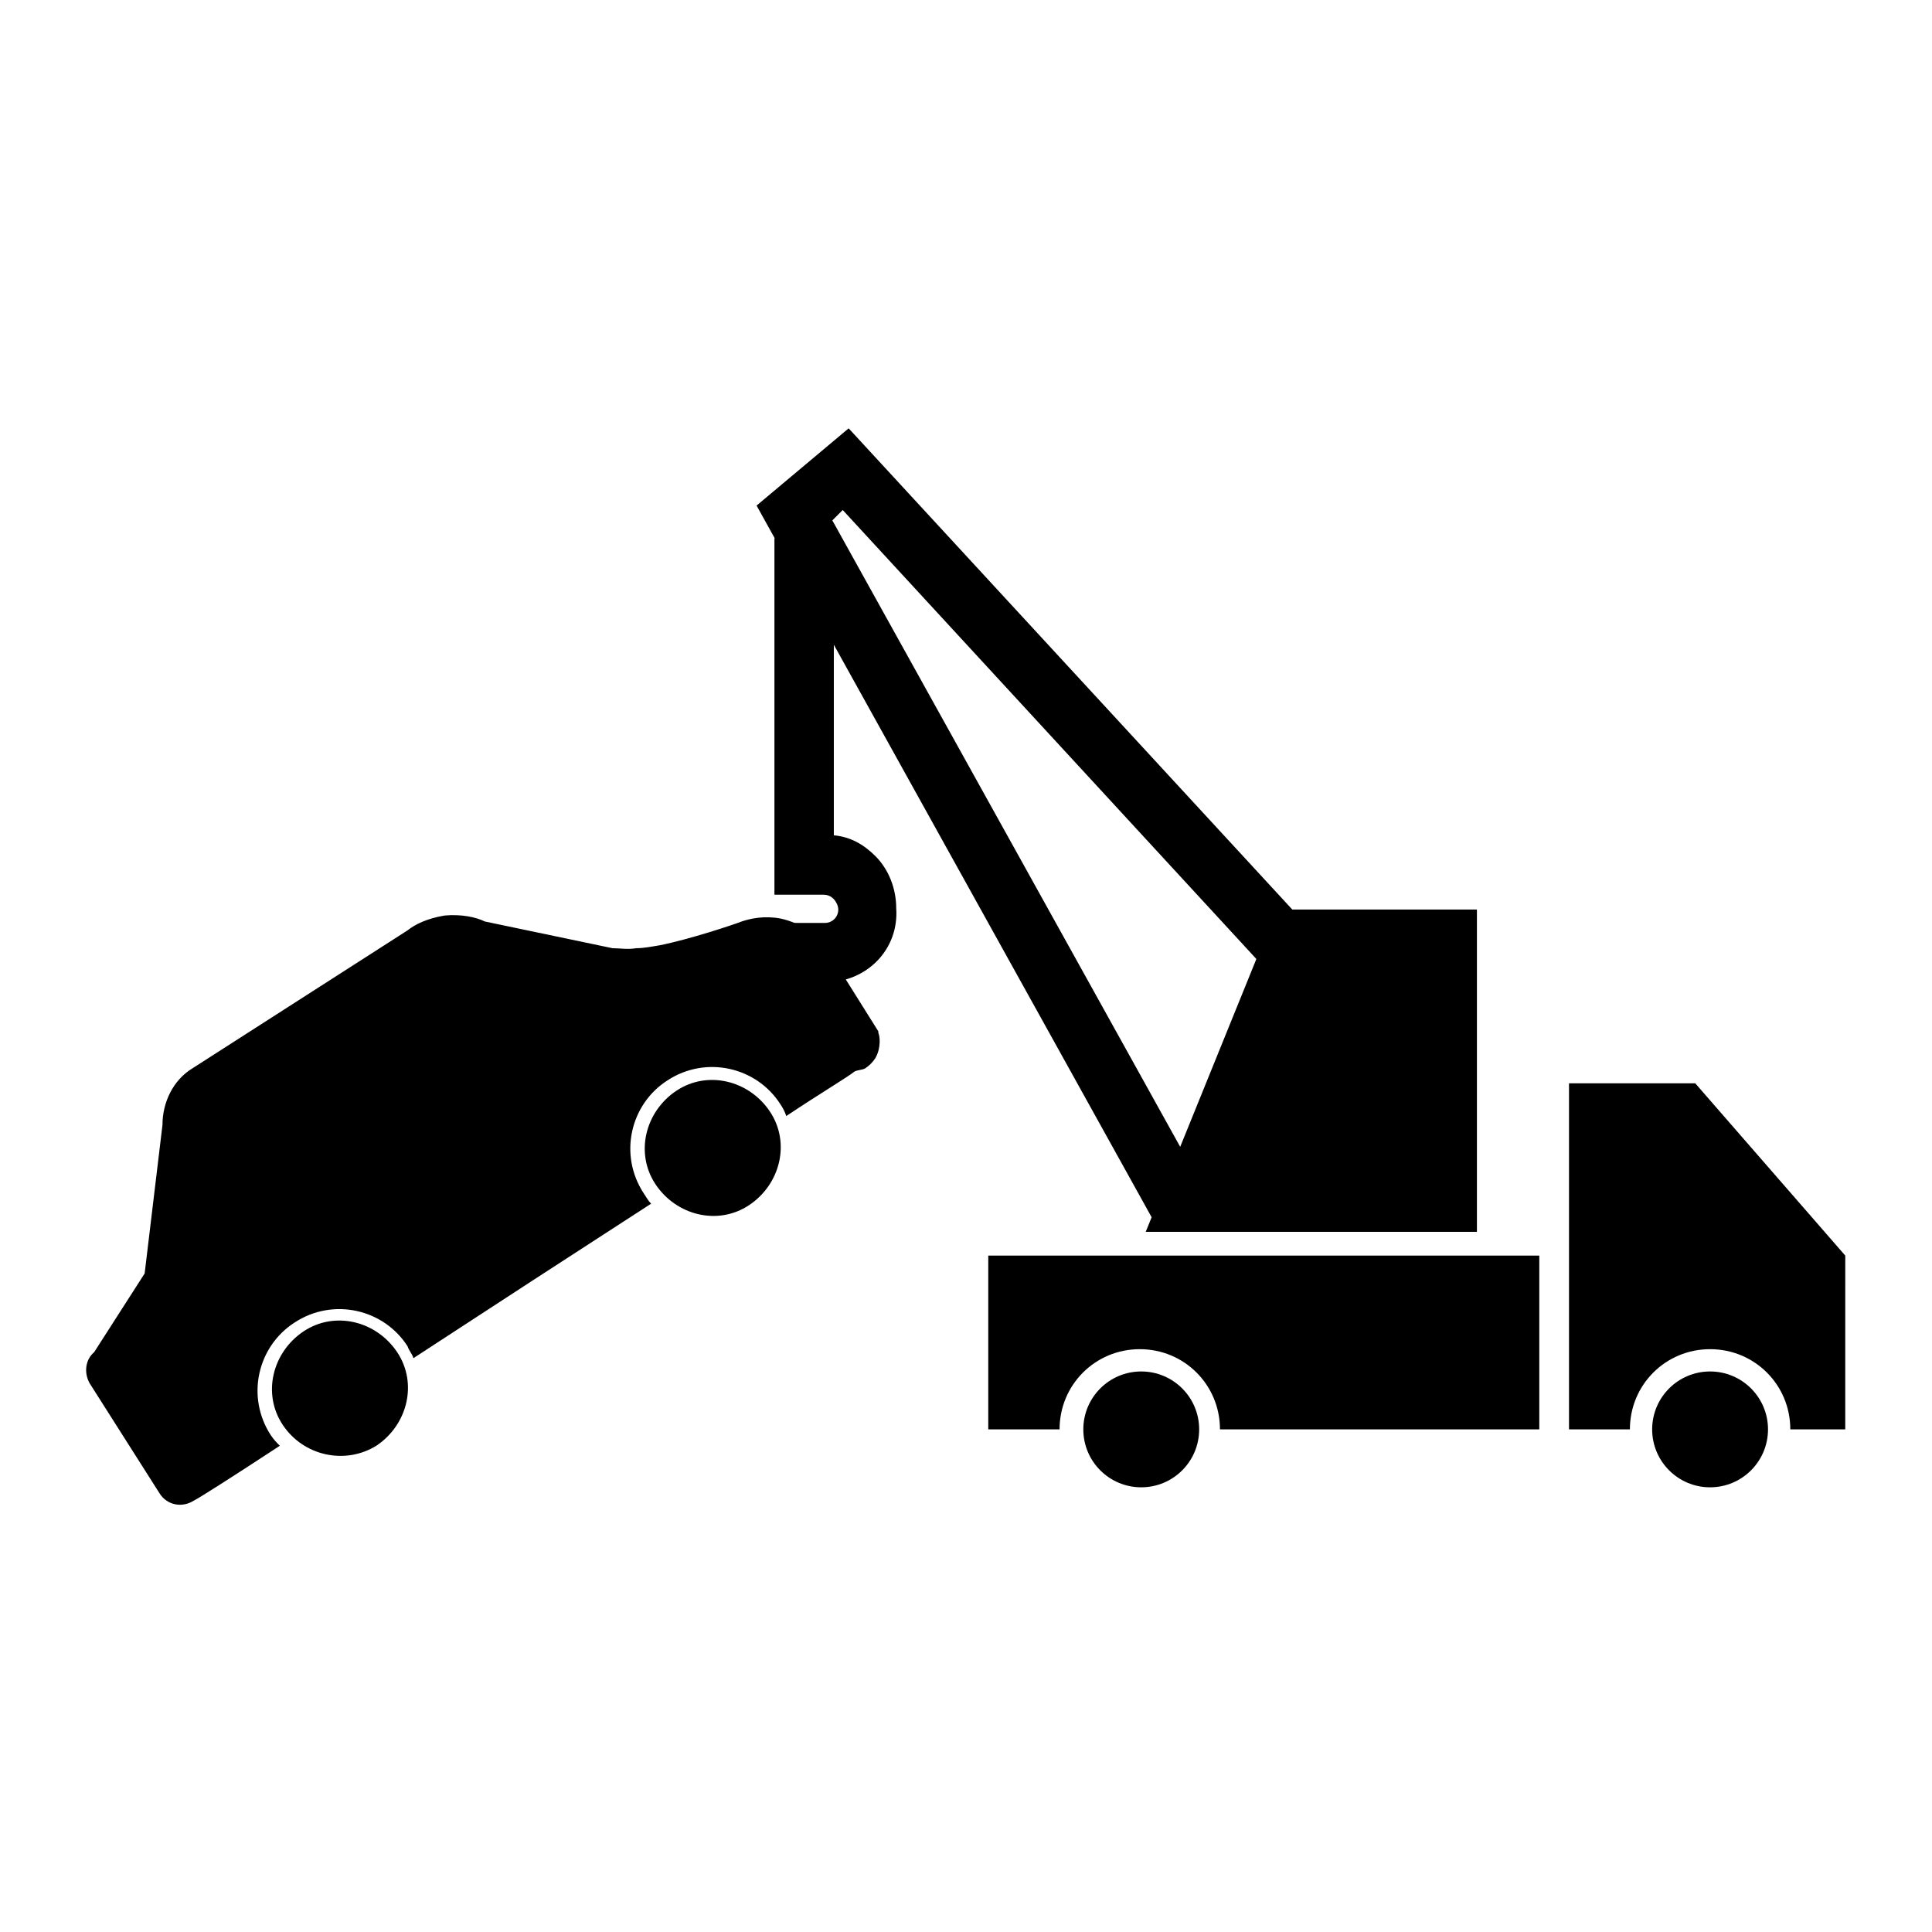 <?xml version="1.0" encoding="UTF-8"?>
<!-- Uploaded to: ICON Repo, www.svgrepo.com, Generator: ICON Repo Mixer Tools -->
<svg fill="#000000" width="800px" height="800px" version="1.1" viewBox="144 144 512 512" xmlns="http://www.w3.org/2000/svg">
 <g>
  <path d="m612.54 522.8c0 8.48-6.871 15.352-15.352 15.352-8.477 0-15.348-6.871-15.348-15.352 0-8.477 6.871-15.348 15.348-15.348 8.48 0 15.352 6.871 15.352 15.348"/>
  <path d="m461.79 522.8c0 8.48-6.871 15.352-15.348 15.352-8.48 0-15.352-6.871-15.352-15.352 0-8.477 6.871-15.348 15.352-15.348 8.477 0 15.348 6.871 15.348 15.348"/>
  <path d="m449.59 467.3-105.09-189.32 24.402-20.465 120.84 131.07-11.809 10.625-110.6-120.05-2.754 2.754 98.793 177.91z"/>
  <path d="m362.61 404.33h-14.168v-15.742h14.168c1.969 0 3.543-1.574 3.543-3.543 0-1.18-0.789-2.363-1.18-2.754-0.395-0.395-1.18-1.18-2.754-1.18h-12.988v-94.465h15.742v78.719c4.328 0.395 7.871 2.363 11.02 5.512 3.543 3.543 5.512 8.66 5.512 13.777 0.785 11.016-7.871 19.676-18.895 19.676z"/>
  <path d="m535.4 470.45h-87.773l34.637-85.41h53.137z"/>
  <path d="m593.26 431.09h-33.457v91.711h16.137c0-11.809 9.445-21.254 21.254-21.254s21.254 9.445 21.254 21.254h14.562l0.004-46.055z"/>
  <path d="m405.9 476.75v46.051h18.895c0-11.809 9.445-21.254 21.254-21.254 11.809 0 21.254 9.445 21.254 21.254h84.625v-46.051z"/>
  <path d="m317.73 457.86c-5.512-8.266-2.754-19.285 5.512-24.797s19.285-2.754 24.797 5.512 2.754 19.285-5.512 24.797c-8.266 5.508-19.285 2.754-24.797-5.512z"/>
  <path d="m218.94 521.62c-5.512-8.266-2.754-19.285 5.512-24.797s19.285-2.754 24.797 5.512c5.512 8.266 2.754 19.285-5.512 24.797-8.266 5.117-19.285 2.754-24.797-5.512z"/>
  <path d="m168.95 502.34 13.383-20.859 4.723-39.359c0-5.902 2.754-11.809 7.871-14.957l57.07-36.605c1.969-1.574 5.117-3.148 9.84-3.938 4.328-0.395 8.266 0.395 10.629 1.574l33.852 7.086c1.969 0 3.938 0.395 6.297 0 1.969 0 3.938-0.395 6.297-0.789 7.871-1.574 19.68-5.512 21.648-6.297 2.363-0.789 5.902-1.574 10.234-0.789 5.512 1.18 9.445 4.328 11.02 6.297l0.395 0.395 14.562 23.223v0.395c0.395 0.789 0.789 3.938-0.789 6.691-0.789 1.18-1.574 1.969-2.754 2.754-0.785 0.395-1.965 0.395-2.754 0.789-1.969 1.574-8.66 5.512-18.105 11.809-0.395-1.18-0.789-1.969-1.574-3.148-6.297-9.84-19.68-12.988-29.914-6.297-9.84 6.297-12.988 19.68-6.297 29.914 0.789 1.18 1.18 1.969 1.969 2.754-20.074 12.988-42.508 27.551-62.977 40.934-0.395-1.18-1.18-1.969-1.574-3.148-6.297-9.84-19.68-12.988-29.914-6.297-9.84 6.297-12.988 19.68-6.297 29.914 0.789 1.18 1.574 1.969 2.363 2.754-12.594 8.266-21.254 13.777-22.828 14.562-3.148 1.969-7.086 1.18-9.055-1.969l-18.5-29.125c-1.574-2.758-1.18-6.297 1.18-8.266z"/>
 </g>
</svg>